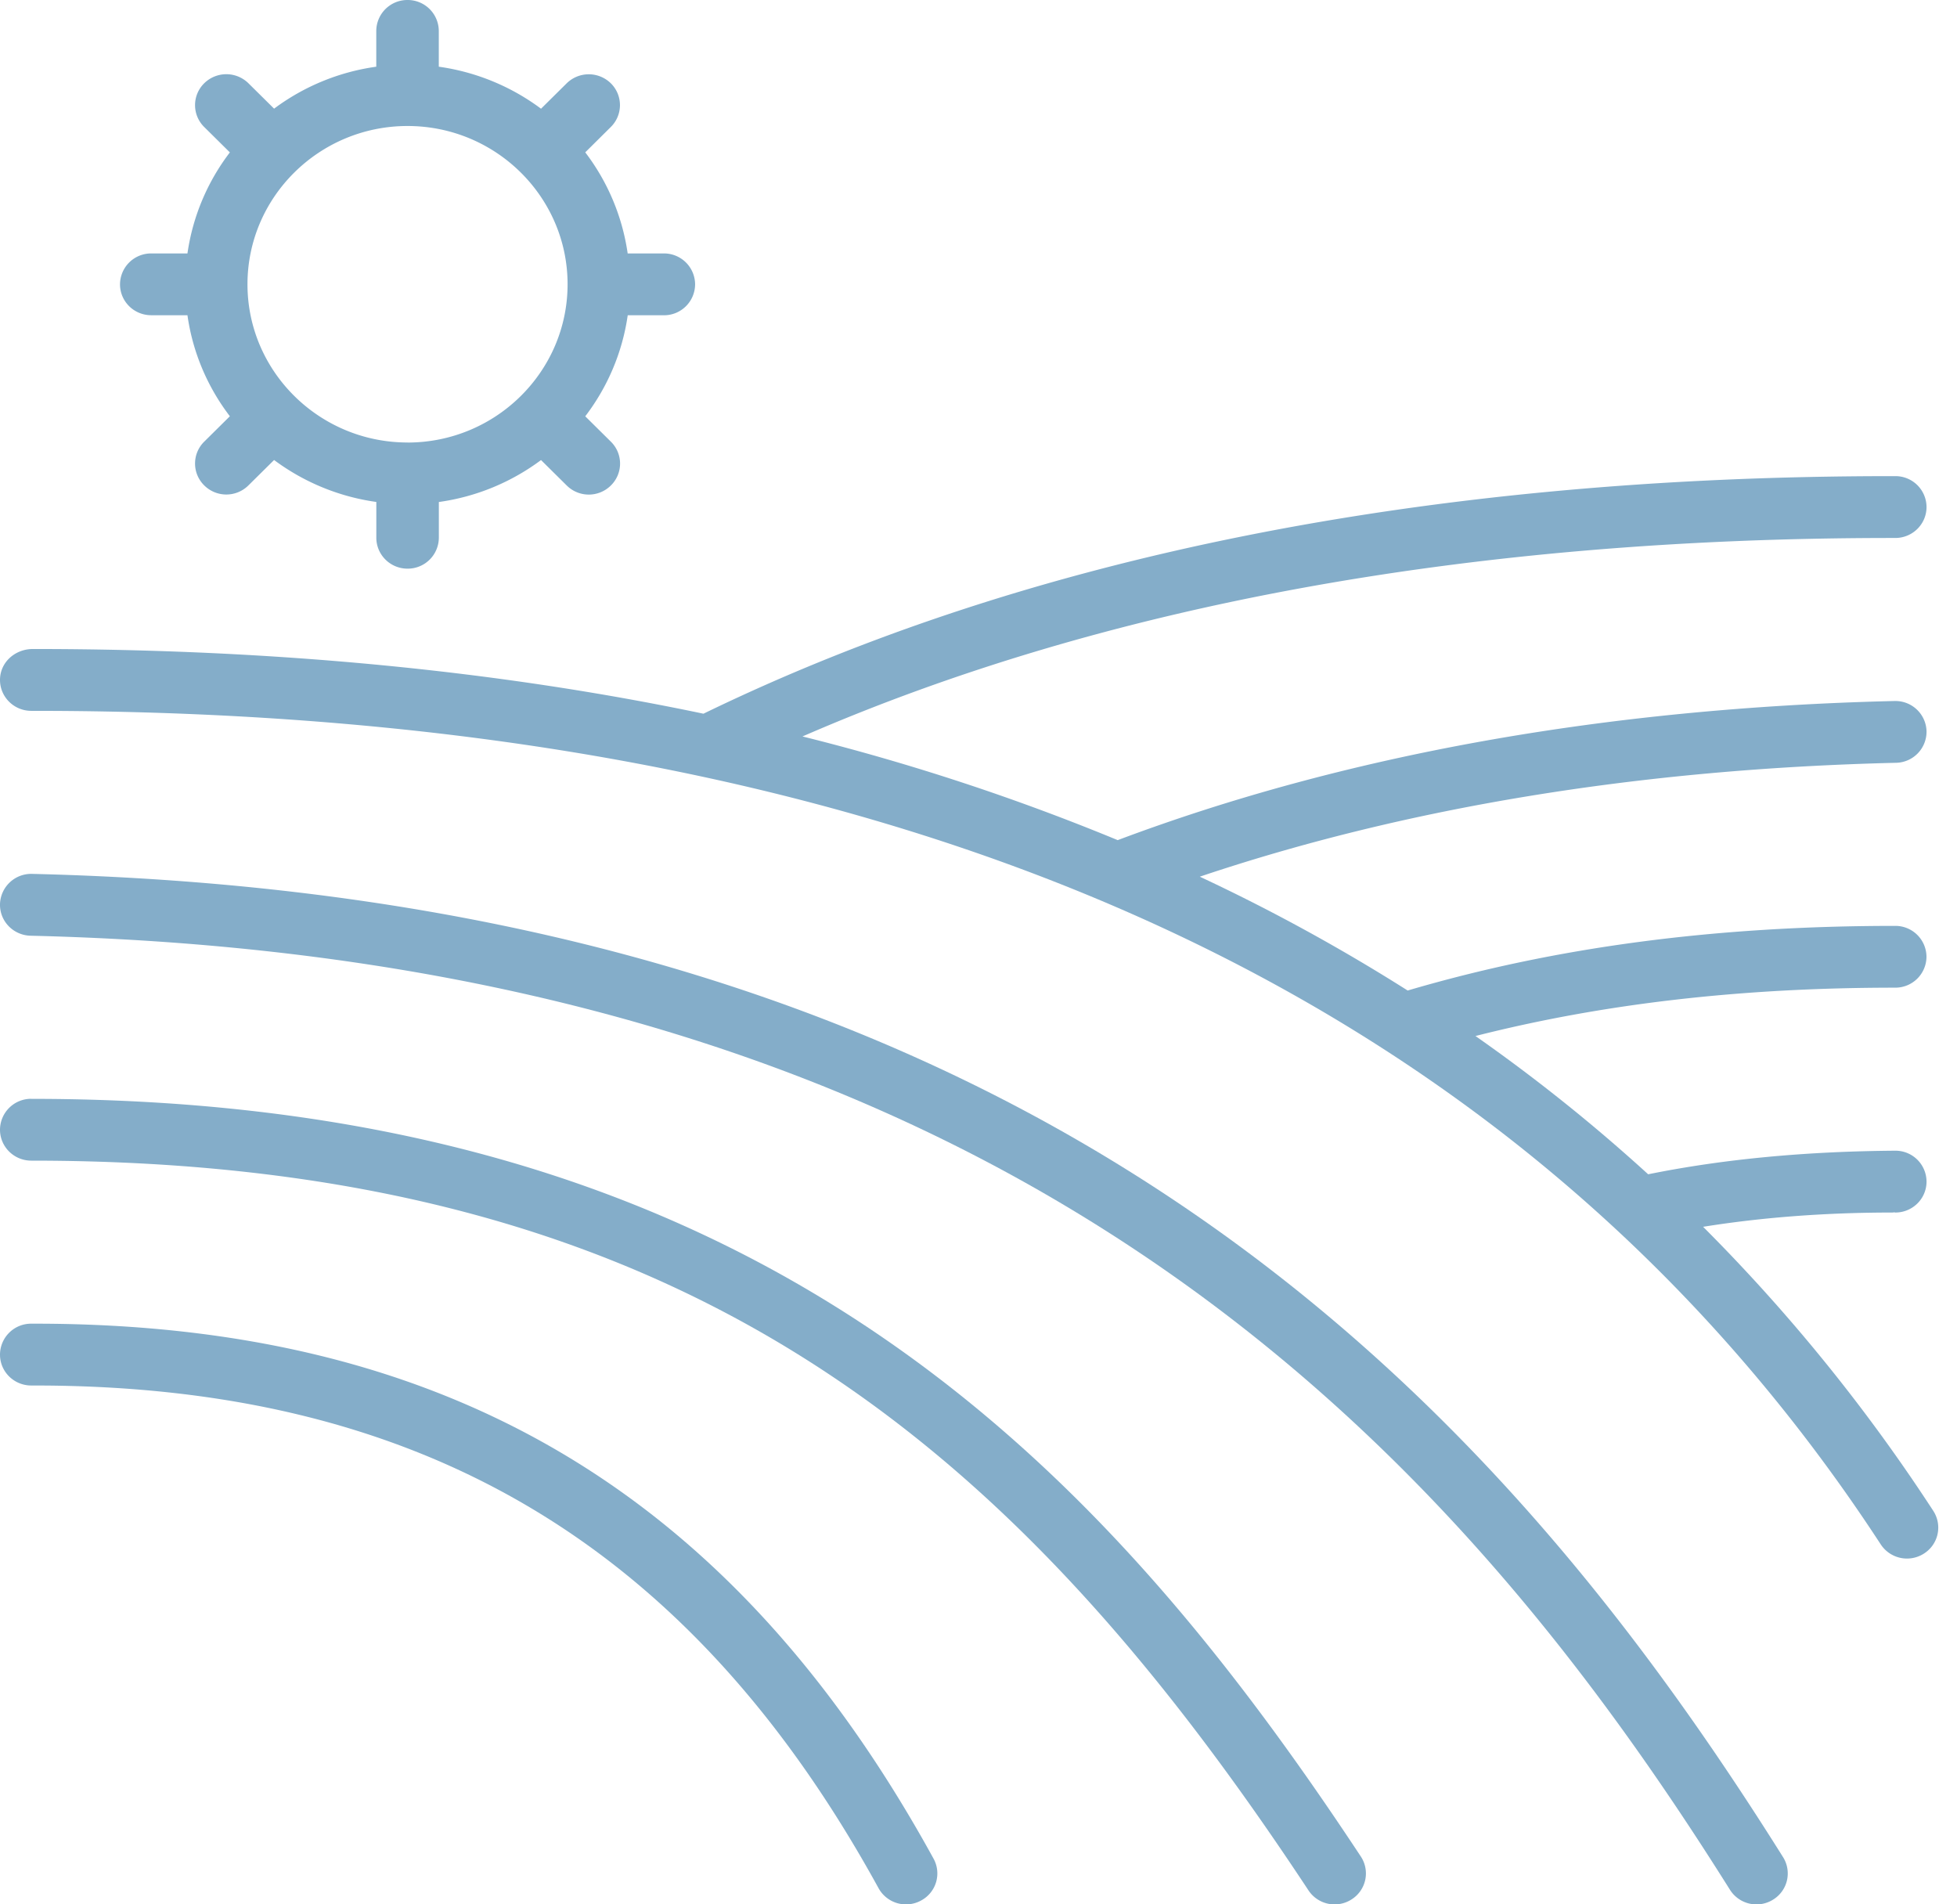 <?xml version="1.0" encoding="UTF-8"?> <svg xmlns="http://www.w3.org/2000/svg" fill="none" viewBox="0 0 37 36"> <path fill="#84ADC9" d="M32.198 23.192c1.123-.18 2.322-.27 3.578-.27.019 0 .04-.007.057 0 .326 0 .59-.26.591-.583a.587.587 0 0 0-.59-.586c-1.664.012-3.228.153-4.673.446a32.569 32.569 0 0 0-3.265-2.614c2.412-.612 5.02-.914 7.937-.914a.588.588 0 0 0 .59-.584.588.588 0 0 0-.59-.584c-3.417 0-6.434.402-9.219 1.222a35.267 35.267 0 0 0-3.93-2.152c3.896-1.31 8.313-2.037 13.163-2.153a.588.588 0 0 0 .577-.598.588.588 0 0 0-.591-.57h-.015c-5.46.13-10.397 1.018-14.686 2.63a42.48 42.48 0 0 0-5.96-1.96c5.718-2.488 12.633-3.752 20.595-3.752h.066c.326 0 .59-.261.591-.584a.587.587 0 0 0-.59-.585h-.067c-8.781 0-16.337 1.512-22.467 4.491-3.871-.812-8.095-1.223-12.67-1.223-.343-.004-.63.25-.63.585 0 .322.265.584.591.584H.63c16.35 0 28.102 5.301 34.928 15.757a.593.593 0 0 0 .817.174.58.58 0 0 0 .176-.808 33.295 33.295 0 0 0-4.352-5.37z"></path> <path fill="#84ADC9" d="M.605 16.52a.59.59 0 0 0-.605.57c-.008.323.25.59.577.599 18.719.445 27.003 9.872 32.13 18.035a.592.592 0 0 0 .814.188.58.58 0 0 0 .19-.805C28.427 26.694 19.891 16.98.605 16.52z"></path> <path fill="#84ADC9" d="M.591 20.772a.588.588 0 0 0-.591.584c0 .323.265.585.591.585 12.481 0 18.68 5.514 24.147 13.794a.592.592 0 0 0 .818.17.58.58 0 0 0 .172-.81C20.815 27.658 14.37 20.773.591 20.773z"></path> <path fill="#84ADC9" d="M.66 25.023H.59a.588.588 0 0 0-.59.586c0 .322.265.583.591.583h.067c7.321 0 12.392 3.02 15.952 9.502a.592.592 0 0 0 .802.235.58.58 0 0 0 .238-.793C13.86 28.238 8.46 25.023.66 25.023zM12.551 5.96a.588.588 0 0 0 .591-.585.588.588 0 0 0-.591-.584h-.684a4.11 4.11 0 0 0-.802-1.911l.484-.48a.58.58 0 0 0 0-.825.596.596 0 0 0-.835 0l-.485.48a4.21 4.21 0 0 0-1.933-.794V.584A.588.588 0 0 0 7.706 0a.588.588 0 0 0-.592.584v.677c-.718.1-1.378.38-1.932.793l-.485-.48a.596.596 0 0 0-.836 0 .58.58 0 0 0 0 .827l.485.48c-.418.547-.7 1.2-.802 1.91H2.86a.588.588 0 0 0-.591.584c0 .323.264.584.59.584h.685c.101.711.384 1.363.802 1.91l-.485.48a.58.58 0 0 0 0 .827.593.593 0 0 0 .836 0l.485-.48a4.207 4.207 0 0 0 1.933.793v.676c0 .323.264.585.59.585a.588.588 0 0 0 .592-.585V9.49c.718-.1 1.378-.38 1.932-.793l.485.48a.592.592 0 0 0 .836 0 .58.58 0 0 0 0-.827l-.485-.48c.418-.548.701-1.2.803-1.91h.683zM7.705 8.365c-1.668 0-3.026-1.342-3.026-2.991 0-1.65 1.358-2.992 3.026-2.992 1.669 0 3.026 1.342 3.026 2.992S9.374 8.366 7.705 8.366z"></path> </svg> 
